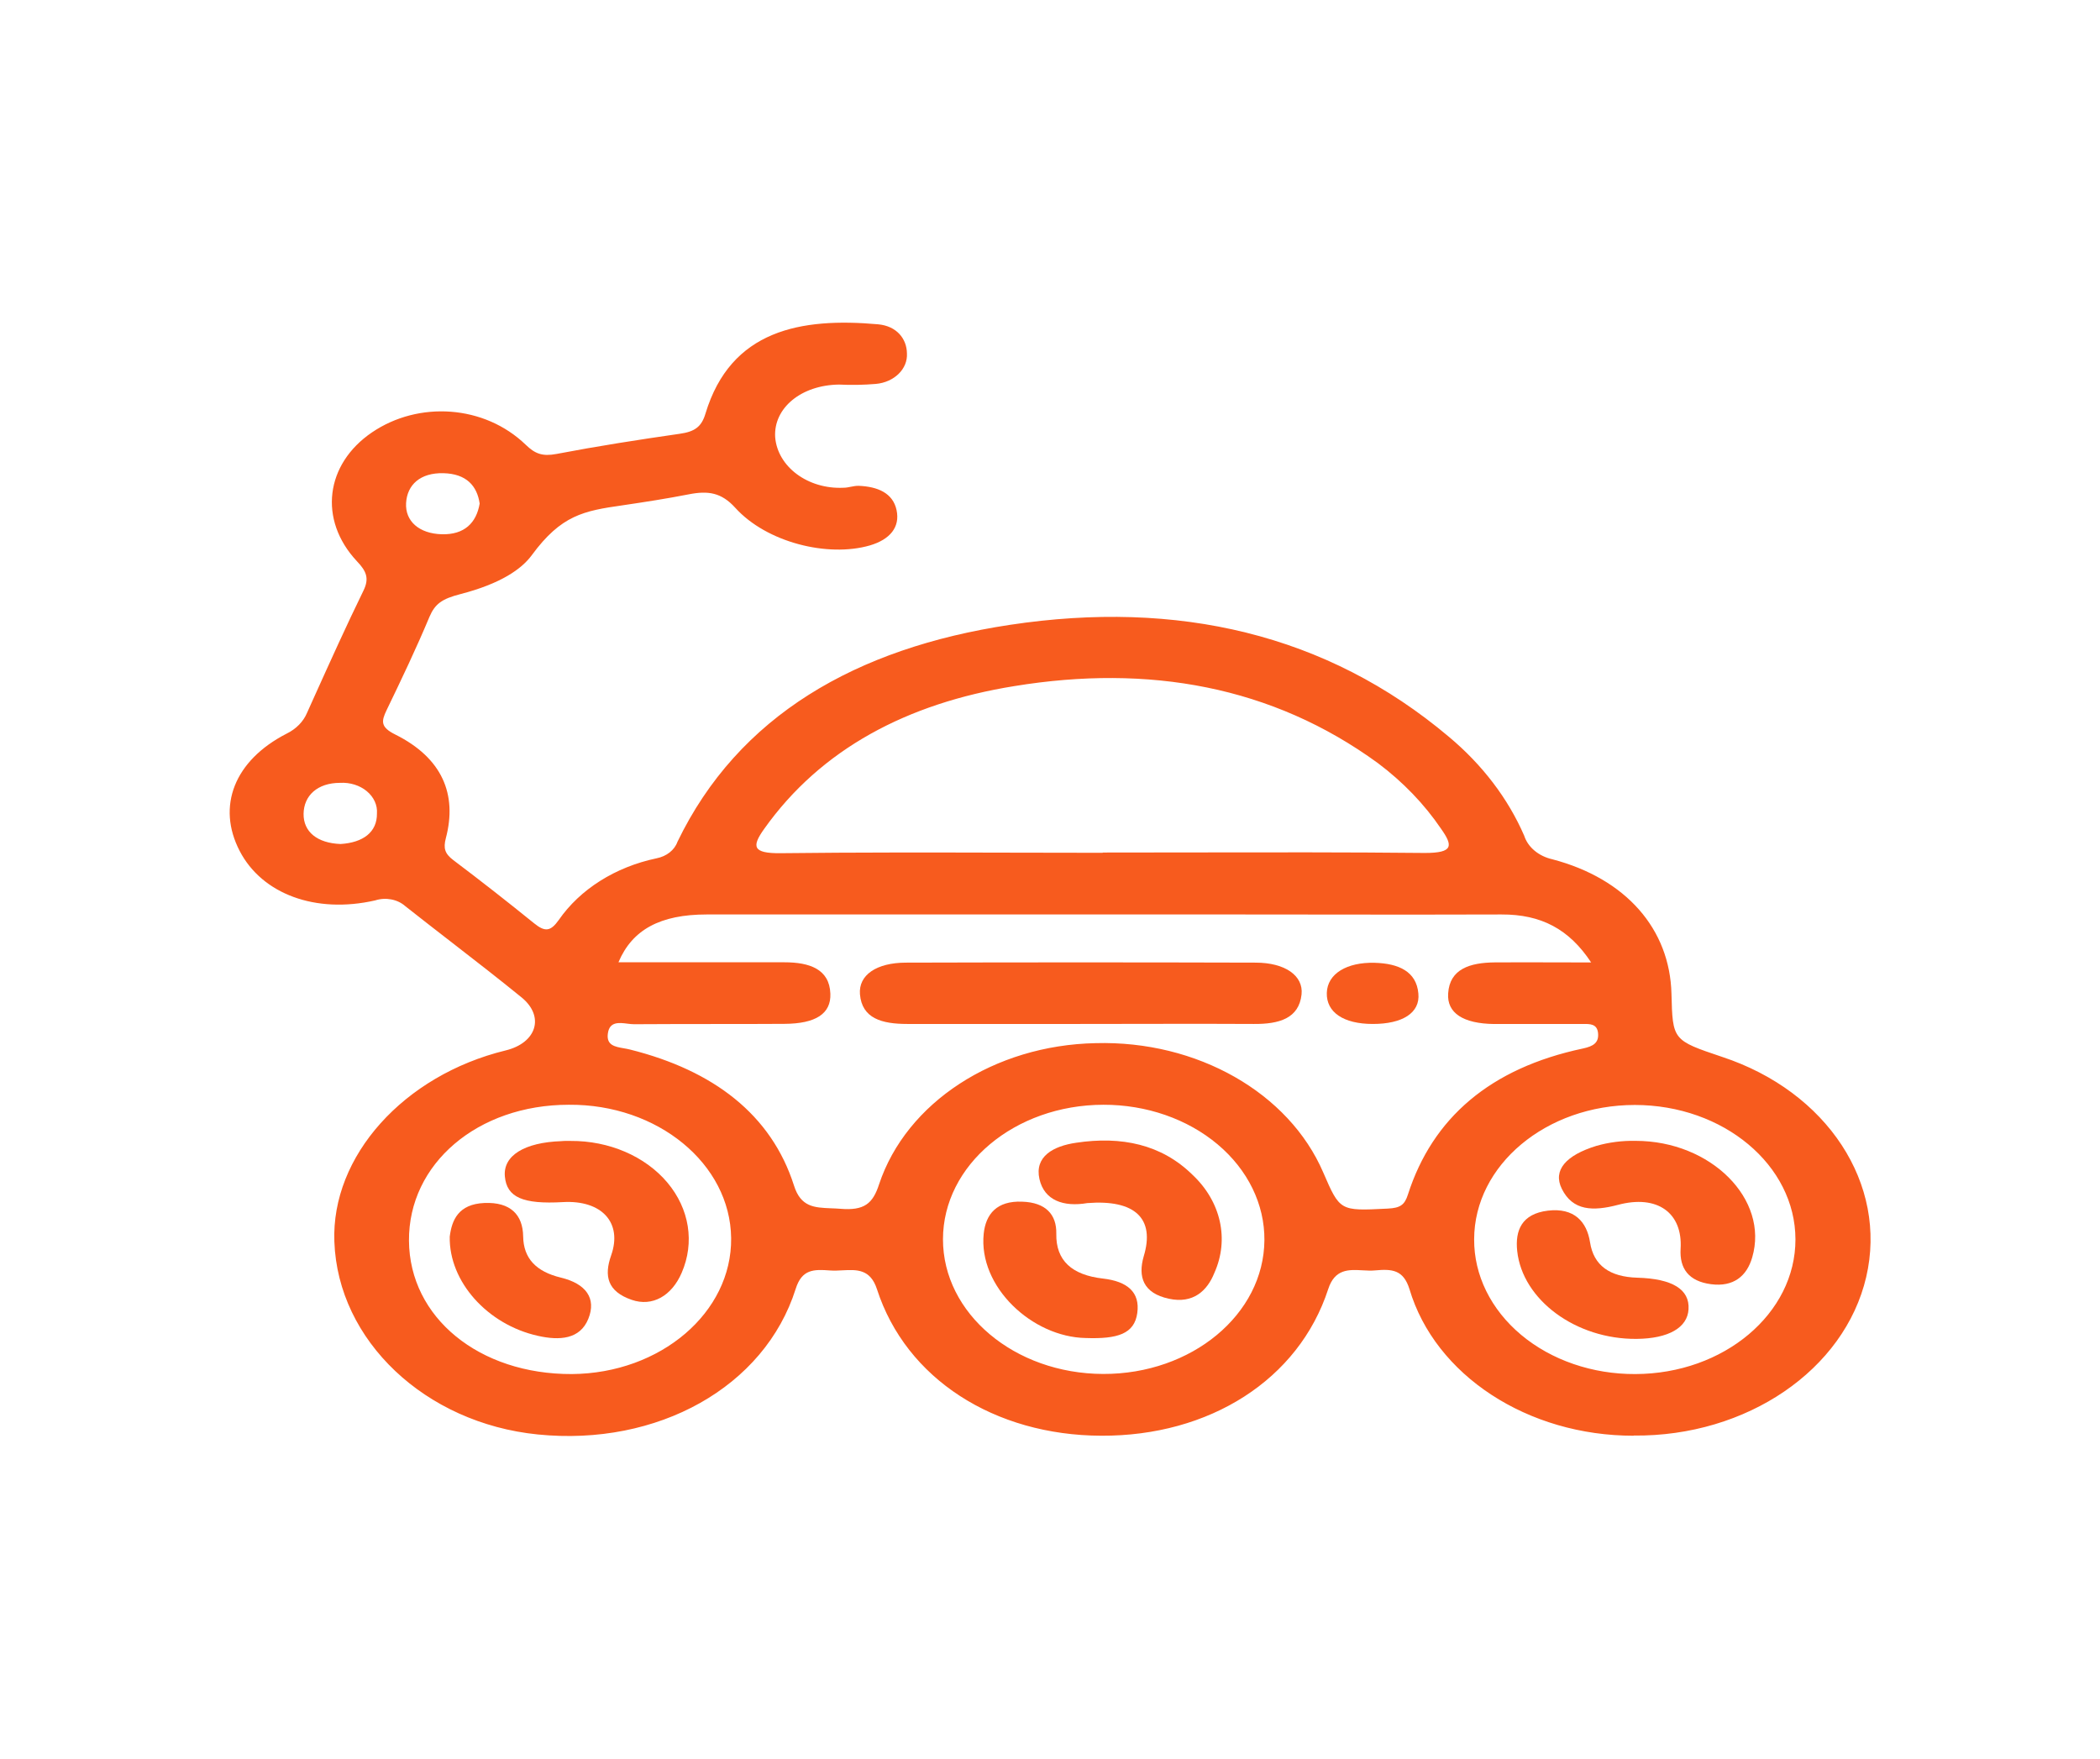 <svg width="80" height="67" viewBox="0 0 80 67" fill="none" xmlns="http://www.w3.org/2000/svg">
<path fill-rule="evenodd" clip-rule="evenodd" d="M53.693 49.105C54.67 52.391 58.196 54.697 62.24 54.693L62.233 54.687C66.539 54.729 70.266 52.189 71.093 48.65C71.92 45.11 69.61 41.581 65.603 40.261C63.72 39.627 63.72 39.627 63.675 37.858C63.615 35.397 61.95 33.473 59.138 32.734C58.615 32.616 58.206 32.274 58.065 31.836C57.45 30.419 56.47 29.132 55.195 28.067C50.54 24.141 44.853 22.841 38.48 23.802C32.605 24.686 28.125 27.27 25.808 32.068C25.697 32.383 25.392 32.623 25.01 32.697C23.441 33.027 22.097 33.875 21.285 35.048C20.978 35.479 20.768 35.515 20.345 35.171C19.338 34.355 18.314 33.553 17.27 32.766C16.94 32.516 16.885 32.309 16.985 31.928C17.425 30.261 16.848 28.873 15.058 27.981C14.49 27.699 14.525 27.477 14.725 27.058C15.295 25.879 15.86 24.694 16.36 23.499C16.573 23 16.84 22.812 17.54 22.632C19.085 22.232 19.873 21.675 20.26 21.147C21.38 19.623 22.235 19.46 23.715 19.25C24.56 19.125 25.403 18.995 26.235 18.832C26.978 18.685 27.483 18.761 28.013 19.347C29.21 20.666 31.538 21.242 33.14 20.777C33.905 20.551 34.293 20.082 34.155 19.433C34.018 18.784 33.44 18.536 32.71 18.507C32.612 18.504 32.513 18.524 32.413 18.543C32.321 18.562 32.228 18.58 32.135 18.58C30.781 18.645 29.619 17.783 29.53 16.65C29.465 15.544 30.52 14.667 31.965 14.65C32.433 14.673 32.902 14.664 33.368 14.625C34.067 14.561 34.585 14.052 34.55 13.463C34.543 12.9 34.155 12.418 33.45 12.354C30.51 12.092 27.84 12.563 26.875 15.756C26.728 16.252 26.473 16.443 25.9 16.524C24.328 16.75 22.758 16.995 21.2 17.293C20.658 17.395 20.38 17.284 20.028 16.943C18.453 15.423 15.95 15.264 14.173 16.47C12.395 17.676 12.118 19.797 13.595 21.378C13.963 21.761 14.073 22.037 13.845 22.502C13.19 23.843 12.58 25.196 11.969 26.55C11.879 26.751 11.788 26.952 11.698 27.152C11.559 27.487 11.283 27.769 10.918 27.948C8.925 28.97 8.248 30.716 9.13 32.416C9.98 34.057 12.023 34.819 14.293 34.3C14.693 34.171 15.147 34.258 15.44 34.52C16.014 34.974 16.593 35.422 17.172 35.871L17.172 35.871L17.172 35.871L17.172 35.871L17.172 35.871L17.172 35.871L17.172 35.871C18.08 36.574 18.988 37.278 19.875 38C20.76 38.729 20.438 39.731 19.26 40.016C15.378 40.963 12.61 44.047 12.738 47.305C12.873 51.069 16.195 54.214 20.488 54.645C25.045 55.104 29.128 52.845 30.313 49.095C30.548 48.351 30.993 48.349 31.625 48.398C31.78 48.409 31.939 48.401 32.097 48.392H32.097H32.097H32.097H32.097H32.097H32.097C32.638 48.364 33.156 48.337 33.408 49.111C34.515 52.533 37.888 54.677 41.95 54.693C46.063 54.712 49.473 52.568 50.6 49.103C50.851 48.333 51.383 48.362 51.911 48.392C52.073 48.401 52.235 48.41 52.388 48.395C53.038 48.335 53.463 48.374 53.693 49.105ZM57.198 34.836C58.708 34.83 59.775 35.391 60.615 36.664C60.114 36.664 59.637 36.663 59.178 36.661H59.178H59.178H59.178H59.178H59.178H59.177C58.397 36.659 57.667 36.657 56.948 36.662C56 36.67 55.225 36.909 55.168 37.843C55.115 38.59 55.74 38.995 56.918 39.009H60.193C60.208 39.009 60.224 39.009 60.24 39.009L60.298 39.008C60.567 39.004 60.842 38.999 60.878 39.352C60.915 39.721 60.703 39.857 60.298 39.943C56.773 40.69 54.573 42.585 53.635 45.506C53.51 45.9 53.343 46.017 52.873 46.04L52.82 46.043C51.048 46.132 51.044 46.132 50.41 44.666C49.101 41.623 45.599 39.632 41.738 39.738C37.874 39.815 34.525 41.999 33.488 45.117C33.25 45.852 32.923 46.124 32.015 46.048C31.891 46.038 31.77 46.033 31.653 46.029H31.653L31.653 46.029C31.022 46.003 30.505 45.982 30.248 45.165C29.385 42.46 27.18 40.776 23.998 39.981C23.922 39.962 23.841 39.947 23.762 39.934C23.424 39.874 23.101 39.818 23.155 39.382C23.212 38.909 23.577 38.955 23.904 38.996C23.993 39.007 24.079 39.017 24.155 39.017C25.147 39.01 26.14 39.01 27.133 39.009C28.049 39.009 28.966 39.009 29.883 39.003C31.078 38.997 31.663 38.615 31.633 37.853C31.598 36.911 30.83 36.658 29.883 36.658H23.56C24.083 35.414 25.153 34.836 26.923 34.836H47.145C48.261 34.836 49.377 34.838 50.493 34.839H50.494H50.494H50.494H50.494H50.495H50.495H50.497H50.498C52.73 34.842 54.964 34.845 57.198 34.836ZM42.008 32.477C43.123 32.477 44.239 32.475 45.354 32.473C48.329 32.468 51.303 32.463 54.278 32.493C55.373 32.493 55.355 32.219 54.895 31.568C54.259 30.631 53.446 29.787 52.488 29.068C48.465 26.137 43.76 25.299 38.638 26.137C34.57 26.792 31.275 28.526 29.108 31.581C28.635 32.246 28.663 32.512 29.735 32.502C32.635 32.468 35.535 32.474 38.437 32.481C39.627 32.484 40.819 32.487 42.01 32.487L42.008 32.477ZM35.923 47.208C35.926 44.381 38.66 42.09 42.035 42.085C43.668 42.081 45.234 42.625 46.386 43.594C47.537 44.562 48.179 45.877 48.168 47.244C48.147 50.071 45.399 52.35 42.024 52.34C38.648 52.33 35.92 50.034 35.923 47.208ZM21.67 42.085C18.193 42.085 15.56 44.334 15.58 47.265C15.6 50.196 18.26 52.357 21.785 52.344C25.168 52.318 27.884 49.999 27.853 47.166C27.821 44.333 25.053 42.058 21.67 42.085ZM68.398 47.212C68.402 50.039 65.671 52.336 62.295 52.344C60.666 52.352 59.1 51.814 57.948 50.85C56.795 49.885 56.15 48.575 56.158 47.21C56.163 44.383 58.902 42.093 62.279 42.093C65.655 42.094 68.393 44.384 68.398 47.212ZM18.273 19.183C18.175 18.513 17.773 18.047 16.89 18.026C16.008 18.005 15.51 18.469 15.47 19.163C15.43 19.855 15.97 20.329 16.83 20.352C17.69 20.375 18.148 19.92 18.273 19.183ZM14.36 30.988C14.368 31.704 13.83 32.098 12.975 32.152C12.085 32.119 11.555 31.687 11.565 31C11.575 30.314 12.085 29.822 12.958 29.822C13.335 29.801 13.705 29.917 13.973 30.14C14.242 30.363 14.383 30.672 14.36 30.988Z" fill="#F75B1E"/>
<path d="M41.105 39.007C38.925 39.007 36.745 39.007 34.563 39.007C33.595 39.007 32.835 38.798 32.76 37.872C32.703 37.146 33.385 36.673 34.51 36.671C38.95 36.658 43.391 36.658 47.833 36.671C48.955 36.671 49.66 37.169 49.583 37.883C49.483 38.796 48.73 39.016 47.76 39.007C45.548 38.995 43.328 39.007 41.105 39.007Z" fill="#F75B1E"/>
<path d="M52.295 39.007C51.18 39.007 50.525 38.561 50.545 37.826C50.565 37.092 51.31 36.65 52.365 36.677C53.28 36.702 53.96 37.006 54.033 37.847C54.105 38.584 53.428 39.009 52.295 39.007Z" fill="#F75B1E"/>
<path d="M41.42 45.831C40.515 45.985 39.783 45.73 39.598 44.916C39.405 44.059 40.118 43.659 40.998 43.532C42.72 43.272 44.248 43.594 45.423 44.748C46.514 45.768 46.837 47.212 46.26 48.494C45.993 49.162 45.46 49.677 44.528 49.474C43.545 49.264 43.345 48.636 43.57 47.859C44.01 46.413 43.233 45.688 41.42 45.831Z" fill="#F75B1E"/>
<path d="M41.363 50.971C39.32 50.936 37.263 49.016 37.475 46.993C37.553 46.25 37.975 45.737 38.94 45.777C39.84 45.806 40.255 46.269 40.24 46.997C40.22 48.025 40.84 48.572 42.018 48.706C42.945 48.812 43.435 49.223 43.325 50.019C43.215 50.814 42.573 51.013 41.363 50.971Z" fill="#F75B1E"/>
<path d="M21.735 43.463C23.2 43.453 24.578 44.045 25.422 45.047C26.266 46.05 26.47 47.335 25.968 48.488C25.59 49.365 24.853 49.79 24.063 49.516C23.135 49.195 23.008 48.603 23.28 47.828C23.725 46.572 22.918 45.711 21.448 45.793C19.915 45.881 19.305 45.611 19.233 44.815C19.16 44.02 19.983 43.519 21.385 43.471C21.51 43.458 21.618 43.463 21.735 43.463Z" fill="#F75B1E"/>
<path d="M17.133 47.11C17.21 46.482 17.46 45.869 18.453 45.827C19.445 45.785 19.918 46.273 19.93 47.102C19.943 47.931 20.415 48.44 21.368 48.67C22.32 48.9 22.728 49.457 22.413 50.238C22.098 51.019 21.323 51.076 20.488 50.887C18.573 50.46 17.1 48.827 17.133 47.11Z" fill="#F75B1E"/>
<path d="M62.308 43.46C65.18 43.46 67.4 45.688 66.75 47.903C66.543 48.613 66.038 49.032 65.183 48.921C64.328 48.81 63.978 48.32 64.023 47.574C64.108 46.199 63.133 45.497 61.635 45.899C60.683 46.148 59.915 46.128 59.498 45.288C59.145 44.578 59.658 44.007 60.815 43.651C61.295 43.514 61.801 43.449 62.308 43.46Z" fill="#F75B1E"/>
<path d="M62.348 51.004C60.03 51.025 57.995 49.515 57.798 47.654C57.715 46.875 57.968 46.239 58.968 46.119C59.968 46 60.45 46.538 60.573 47.325C60.71 48.209 61.323 48.642 62.373 48.673C63.71 48.711 64.373 49.117 64.325 49.877C64.285 50.577 63.56 50.993 62.348 51.004Z" fill="#F75B1E"/>
</svg>
